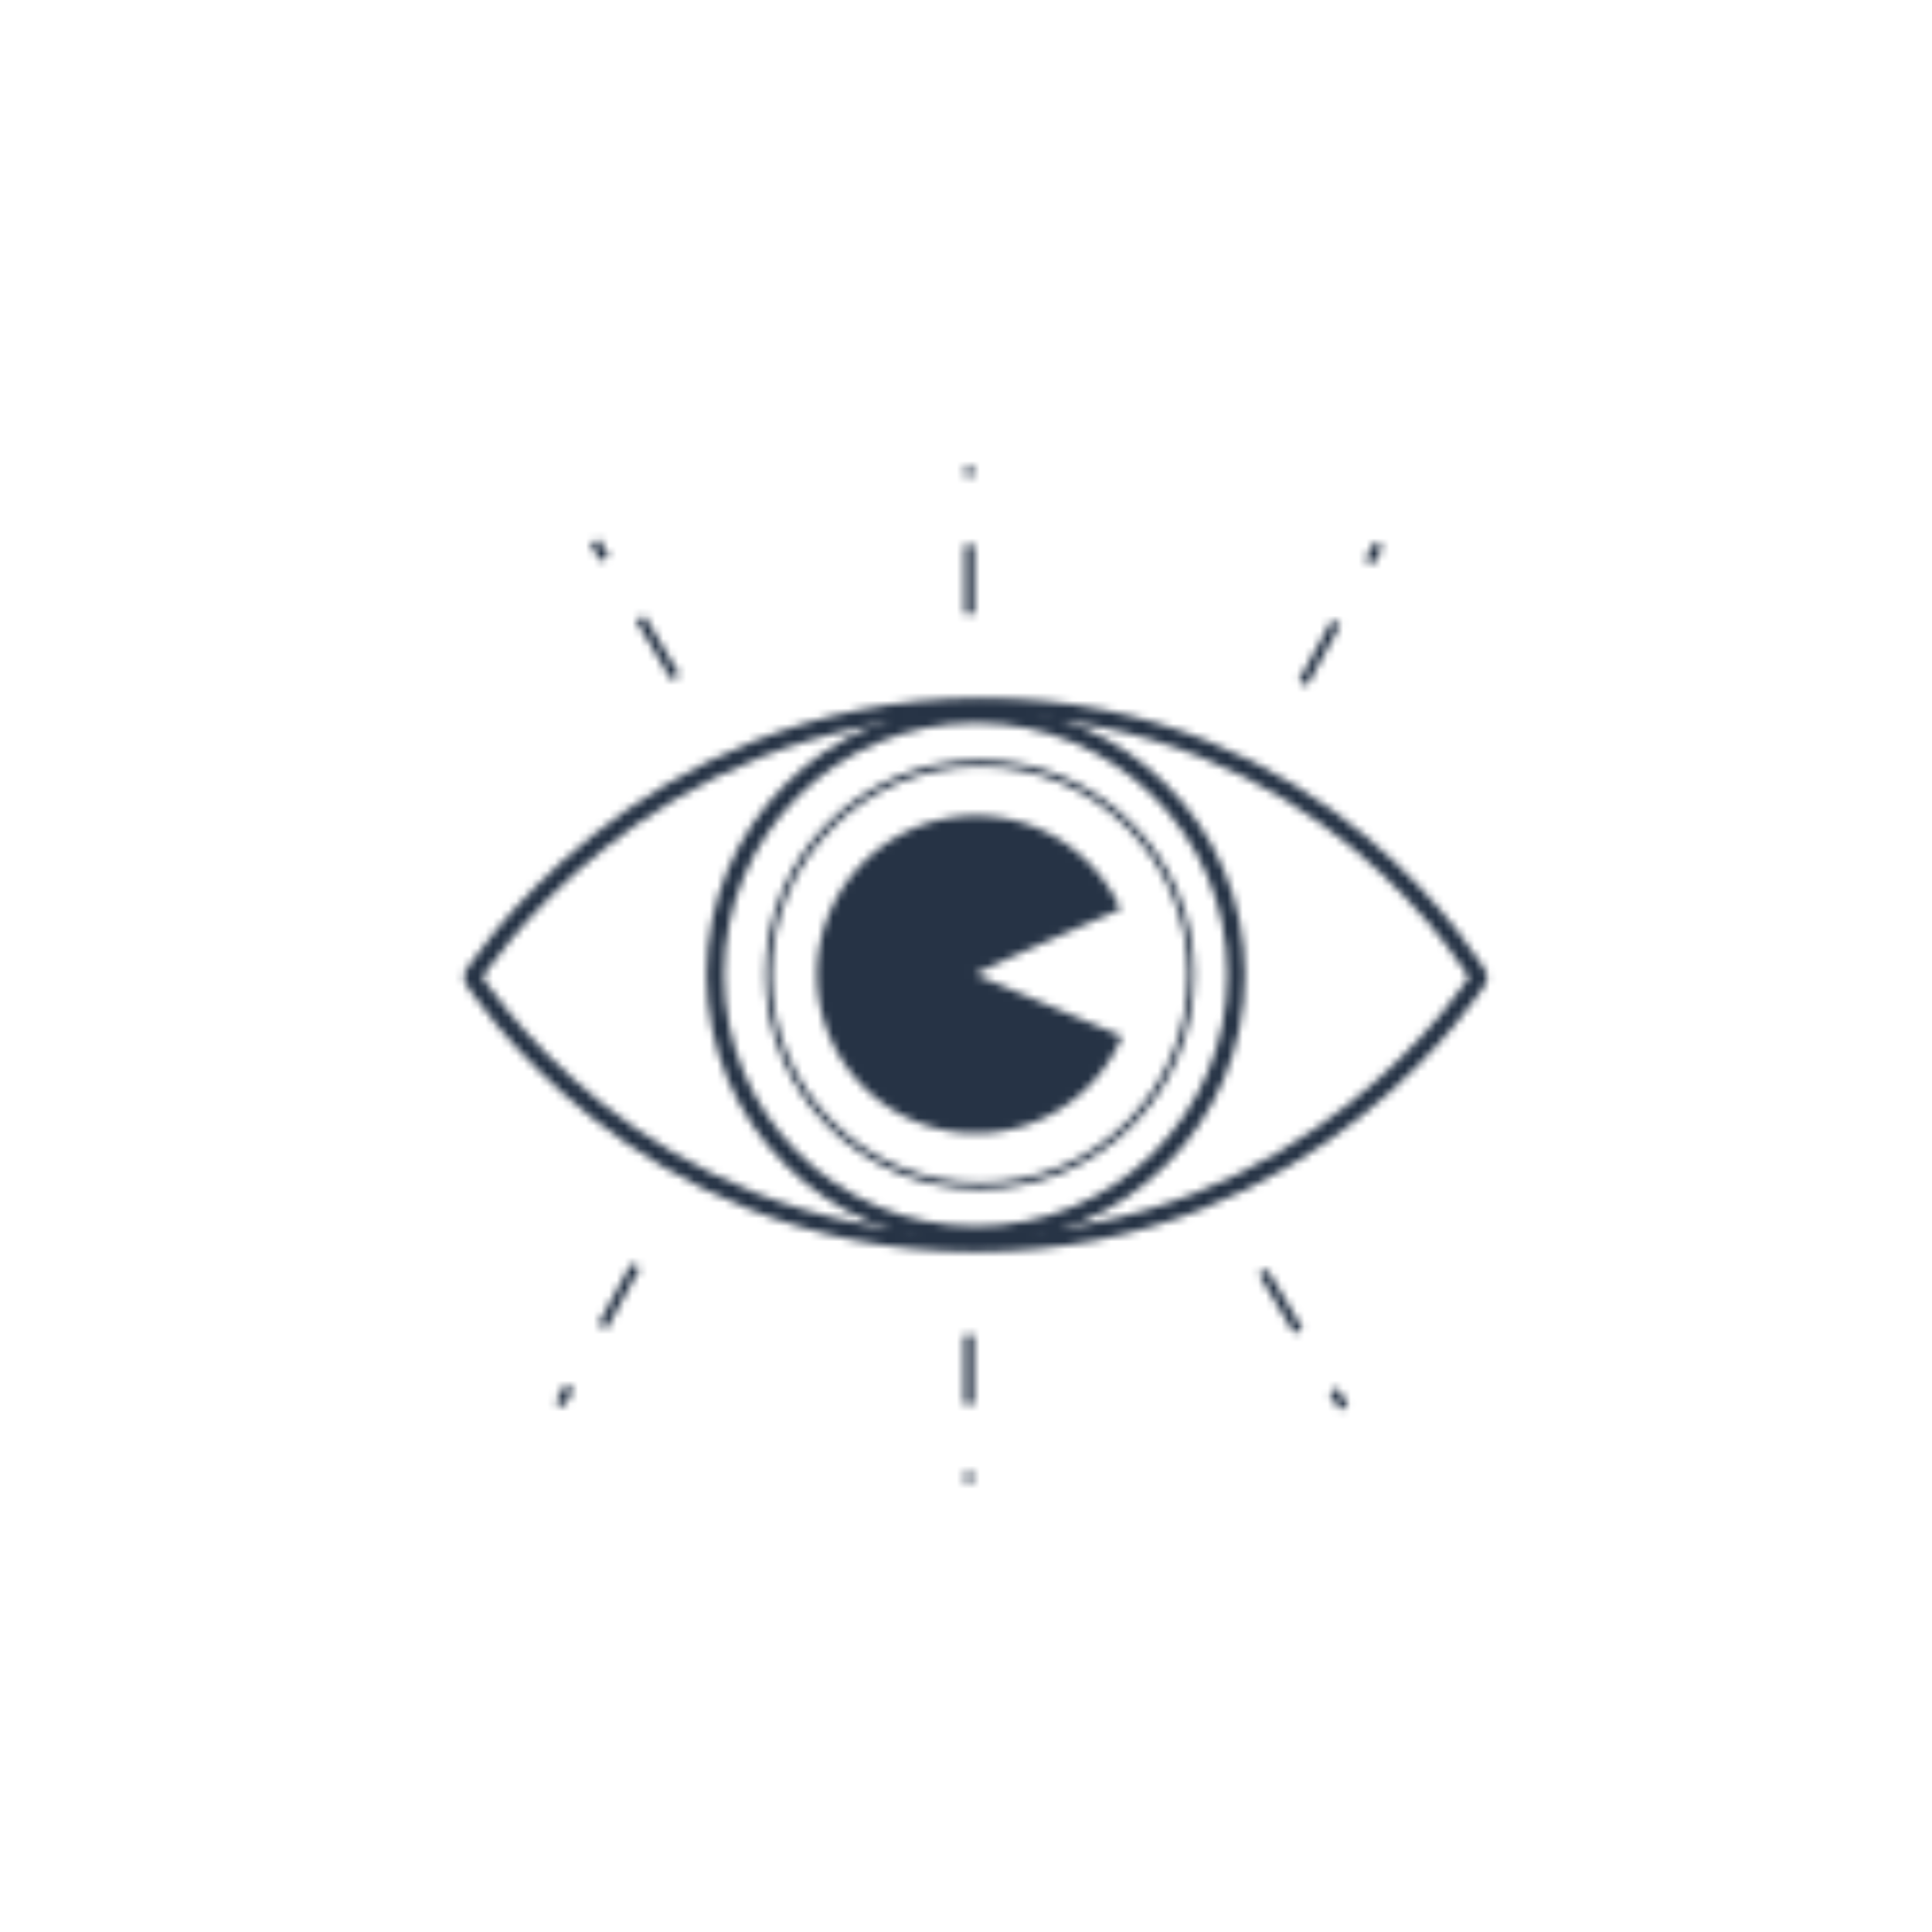 <svg xmlns="http://www.w3.org/2000/svg" xmlns:xlink="http://www.w3.org/1999/xlink" viewBox="0 0 250 250"><defs><style>.cls-1,.cls-3,.cls-4{fill:none;stroke:#fff;}.cls-1{stroke-linejoin:bevel;stroke-width:2.27px;}.cls-2{fill:#fff;}.cls-3,.cls-4{stroke-miterlimit:10;}.cls-3{stroke-width:1.26px;stroke-dasharray:8.93;}.cls-4{stroke-width:0.84px;}.cls-5{mask:url(#mask);}.cls-6{fill:#263345;}</style><mask id="mask" x="54.3" y="54.15" width="142.62" height="142.62" maskUnits="userSpaceOnUse"><path class="cls-1" d="M61.07,126.45s21.66-35,66-35,64.35,35.05,64.35,35.05-21.26,34.36-65.19,34.36S61.07,126.45,61.07,126.45Z"/><path class="cls-2" d="M126.26,126.11l18.94,8a20.55,20.55,0,1,1-.2-16.46S125.47,126.11,126.26,126.11Z"/><circle class="cls-1" cx="126.26" cy="126.11" r="33.7"/><line class="cls-3" x1="125.45" y1="79.43" x2="125.45" y2="60.5"/><line class="cls-3" x1="168.6" y1="88.41" x2="178.41" y2="70.45"/><line class="cls-3" x1="87.41" y1="87.65" x2="76.94" y2="70.07"/><line class="cls-3" x1="125.39" y1="172.78" x2="125.39" y2="191.71"/><line class="cls-3" x1="82.25" y1="163.8" x2="72.43" y2="181.76"/><line class="cls-3" x1="163.44" y1="164.56" x2="173.9" y2="182.15"/><circle class="cls-4" cx="126.79" cy="126.11" r="27.35"/></mask></defs><title>Icons_2019</title><g id="Layer_1" data-name="Layer 1"><g class="cls-5"><rect class="cls-6" x="54.3" y="54.15" width="142.62" height="142.62"/></g></g></svg>